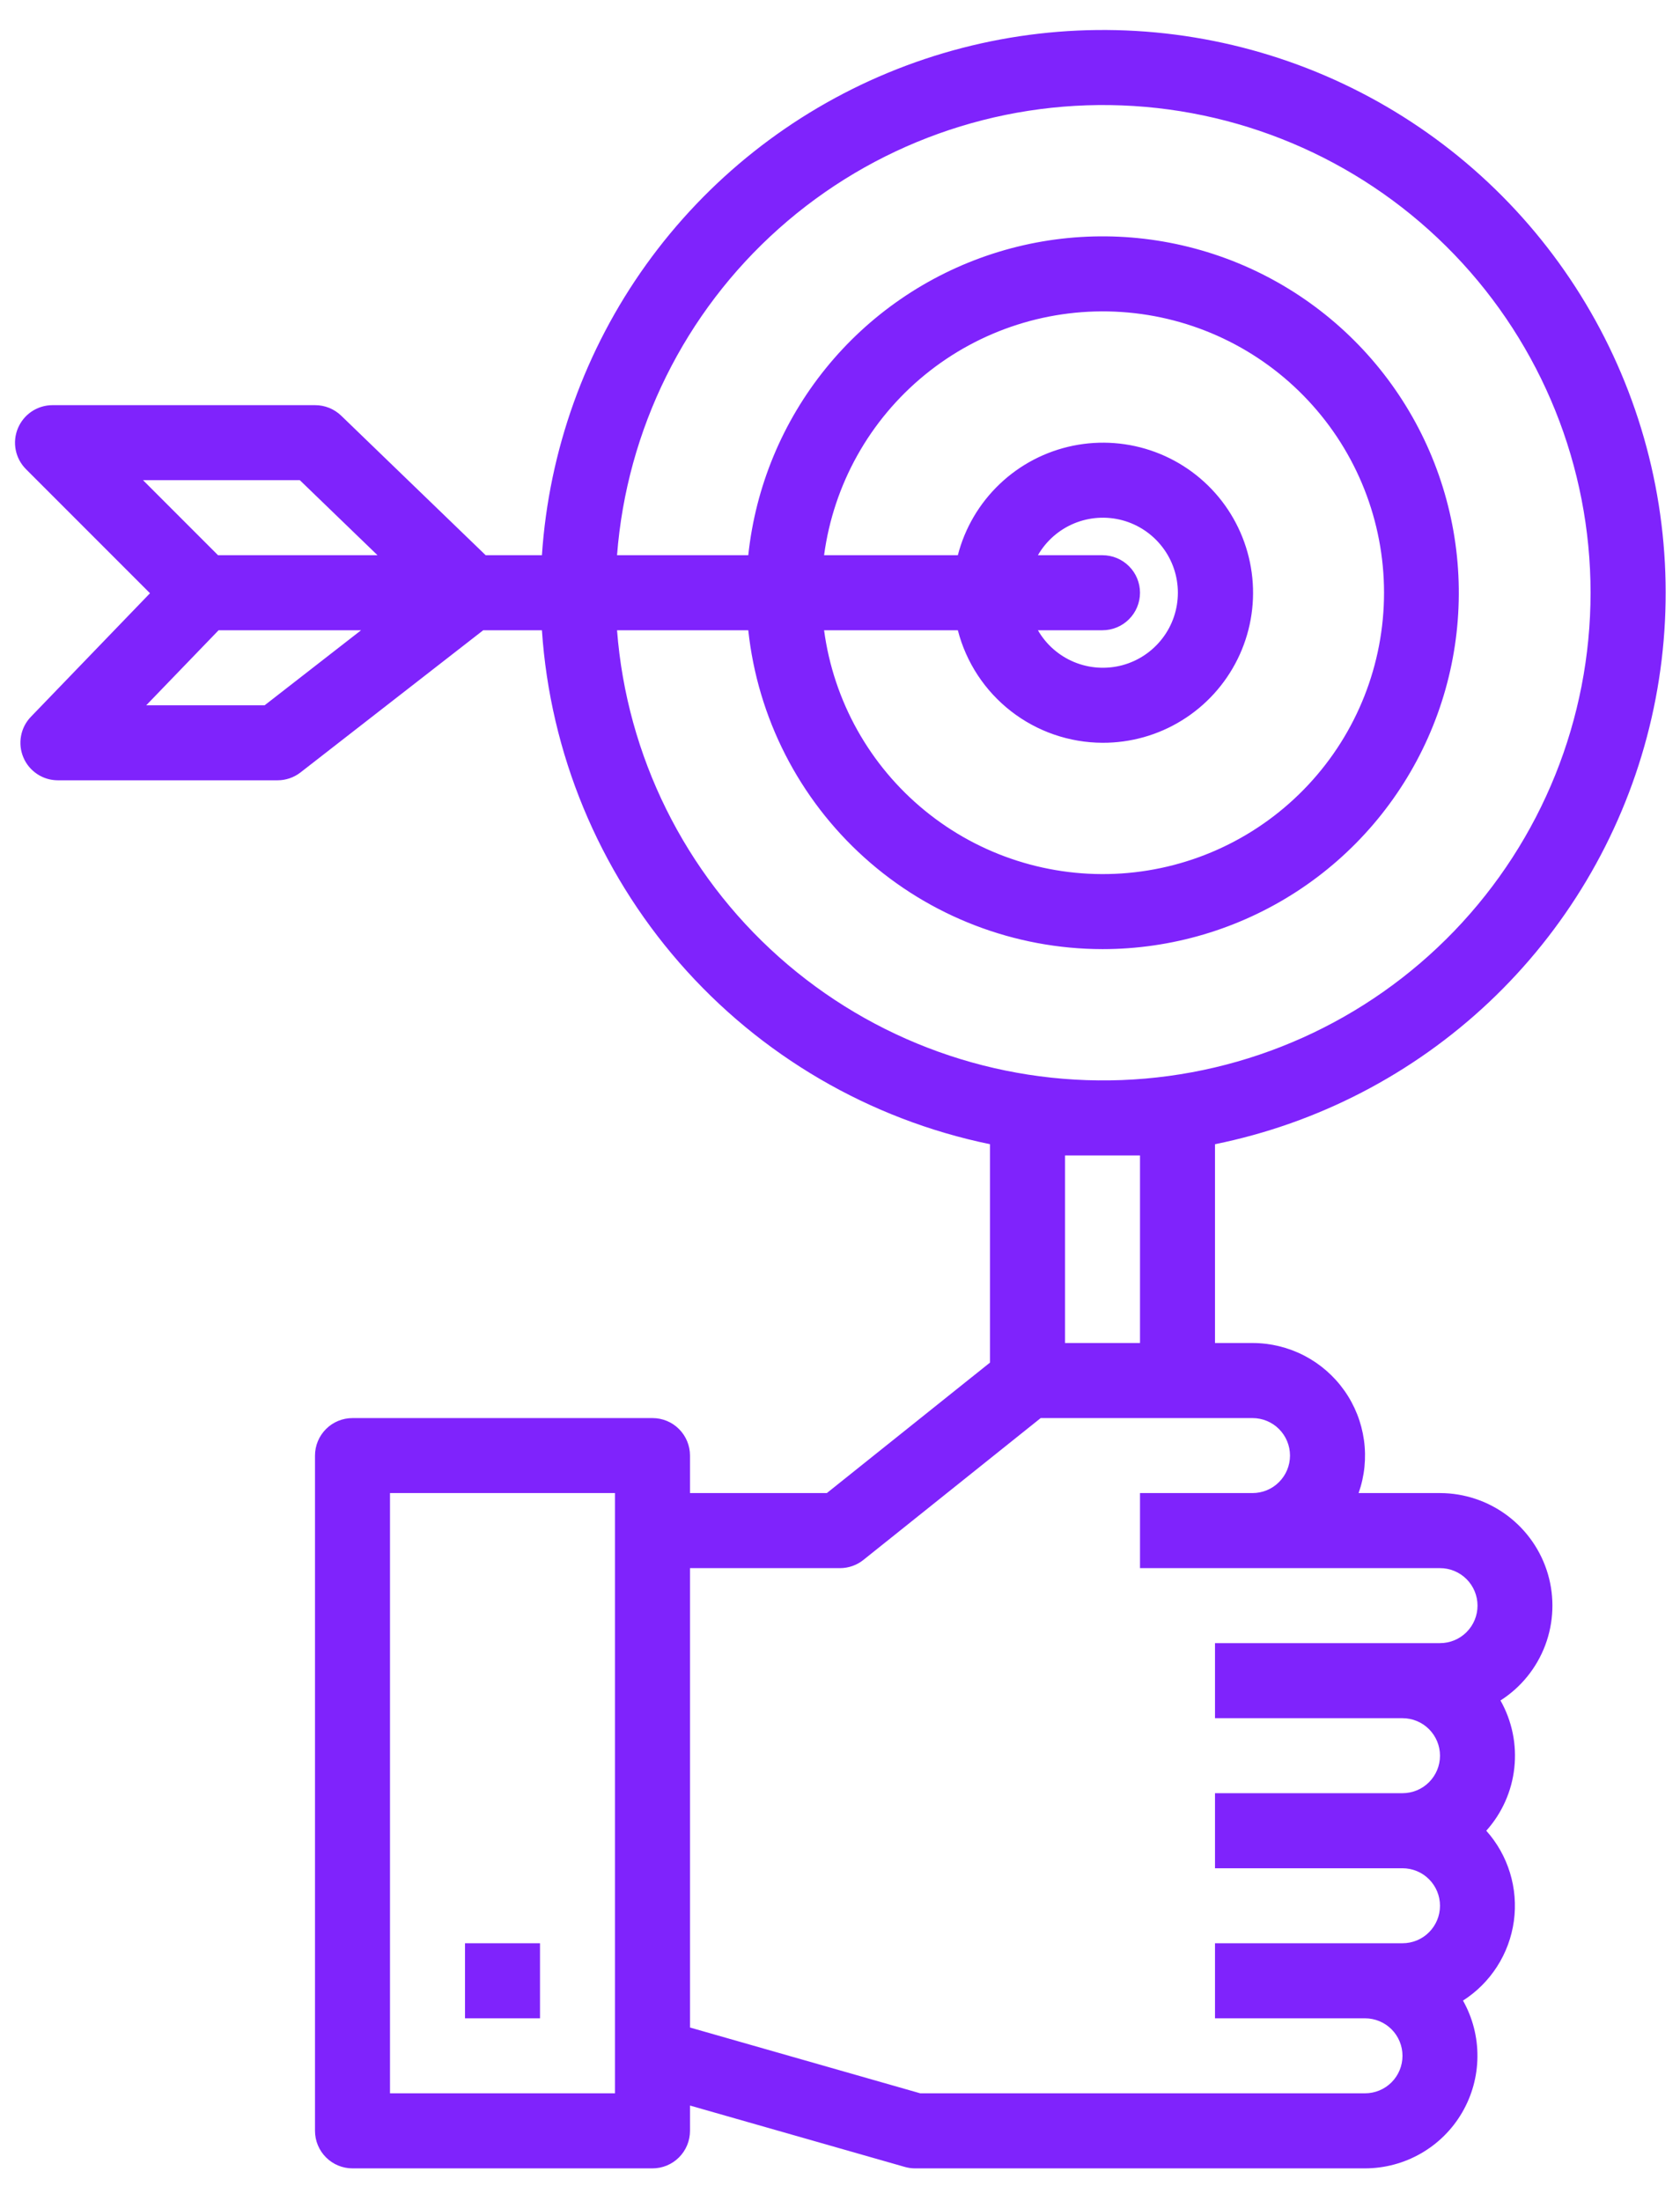 <svg width="42" height="55" viewBox="0 0 42 55" fill="none" xmlns="http://www.w3.org/2000/svg">
<path d="M13.5 48.562H11.625V50.438H13.5V48.562Z" fill="#7F23FC"/>
<path d="M3.75 14.825L0.773 17.912C0.645 18.044 0.559 18.211 0.526 18.392C0.492 18.573 0.513 18.759 0.585 18.929C0.656 19.098 0.776 19.242 0.93 19.344C1.083 19.446 1.263 19.5 1.447 19.5H6.938C7.146 19.5 7.348 19.431 7.513 19.303L12.081 15.75H13.548C13.754 18.821 14.962 21.74 16.985 24.059C19.008 26.379 21.736 27.972 24.75 28.594V34.051L20.671 37.312H17.25V36.375C17.25 36.126 17.151 35.888 16.975 35.712C16.8 35.536 16.561 35.438 16.312 35.438H8.813C8.564 35.438 8.325 35.536 8.15 35.712C7.974 35.888 7.875 36.126 7.875 36.375V53.25C7.875 53.499 7.974 53.737 8.15 53.913C8.325 54.089 8.564 54.188 8.813 54.188H16.312C16.561 54.188 16.8 54.089 16.975 53.913C17.151 53.737 17.25 53.499 17.25 53.25V52.618L22.618 54.151C22.702 54.175 22.788 54.188 22.875 54.188H34.125C34.616 54.187 35.099 54.059 35.524 53.814C35.95 53.57 36.305 53.218 36.552 52.794C36.8 52.37 36.932 51.889 36.936 51.397C36.94 50.906 36.816 50.423 36.575 49.995C36.918 49.776 37.21 49.484 37.429 49.141C37.649 48.798 37.791 48.411 37.847 48.007C37.902 47.603 37.869 47.192 37.75 46.803C37.631 46.413 37.429 46.054 37.157 45.75C37.549 45.313 37.795 44.764 37.858 44.18C37.922 43.596 37.801 43.007 37.512 42.495C38.025 42.168 38.417 41.683 38.631 41.114C38.845 40.544 38.868 39.921 38.698 39.337C38.527 38.753 38.172 38.241 37.686 37.876C37.2 37.511 36.608 37.313 36 37.312H33.965C34.115 36.888 34.161 36.434 34.099 35.989C34.037 35.543 33.869 35.118 33.609 34.751C33.349 34.384 33.005 34.084 32.606 33.877C32.206 33.67 31.762 33.562 31.312 33.562H30.375V28.594C32.944 28.073 35.317 26.843 37.225 25.045C39.132 23.247 40.499 20.951 41.172 18.417C41.844 15.883 41.794 13.211 41.028 10.704C40.262 8.197 38.811 5.953 36.837 4.227C34.864 2.501 32.448 1.361 29.861 0.936C27.274 0.51 24.619 0.817 22.197 1.82C19.775 2.823 17.682 4.484 16.153 6.614C14.625 8.744 13.723 11.259 13.548 13.875H12.142L8.53 10.388C8.355 10.219 8.119 10.124 7.875 10.125H1.313C1.127 10.125 0.946 10.18 0.792 10.283C0.638 10.386 0.518 10.533 0.447 10.704C0.376 10.875 0.357 11.063 0.393 11.245C0.429 11.427 0.519 11.594 0.65 11.725L3.75 14.825ZM15.375 38.25V52.312H9.75V37.312H15.375V38.25ZM31.312 35.438C31.561 35.438 31.8 35.536 31.975 35.712C32.151 35.888 32.25 36.126 32.25 36.375C32.25 36.624 32.151 36.862 31.975 37.038C31.8 37.214 31.561 37.312 31.312 37.312H28.5V39.188H36C36.249 39.188 36.487 39.286 36.663 39.462C36.839 39.638 36.938 39.876 36.938 40.125C36.938 40.374 36.839 40.612 36.663 40.788C36.487 40.964 36.249 41.062 36 41.062H30.375V42.938H35.062C35.311 42.938 35.55 43.036 35.725 43.212C35.901 43.388 36 43.626 36 43.875C36 44.124 35.901 44.362 35.725 44.538C35.55 44.714 35.311 44.812 35.062 44.812H30.375V46.688H35.062C35.311 46.688 35.55 46.786 35.725 46.962C35.901 47.138 36 47.376 36 47.625C36 47.874 35.901 48.112 35.725 48.288C35.55 48.464 35.311 48.562 35.062 48.562H30.375V50.438H34.125C34.374 50.438 34.612 50.536 34.788 50.712C34.964 50.888 35.062 51.126 35.062 51.375C35.062 51.624 34.964 51.862 34.788 52.038C34.612 52.214 34.374 52.312 34.125 52.312H23.006L17.25 50.668V39.188H21C21.213 39.188 21.42 39.115 21.586 38.982L26.017 35.438H31.312ZM26.625 33.562V28.875H28.5V33.562H26.625ZM27.562 13.875H25.948C26.154 13.518 26.473 13.238 26.854 13.08C27.236 12.922 27.659 12.895 28.057 13.001C28.456 13.108 28.808 13.344 29.059 13.671C29.311 13.998 29.447 14.4 29.447 14.812C29.447 15.225 29.311 15.627 29.059 15.954C28.808 16.281 28.456 16.517 28.057 16.624C27.659 16.73 27.236 16.703 26.854 16.545C26.473 16.387 26.154 16.108 25.948 15.75H27.562C27.811 15.75 28.05 15.651 28.225 15.475C28.401 15.3 28.5 15.061 28.5 14.812C28.5 14.564 28.401 14.325 28.225 14.15C28.05 13.974 27.811 13.875 27.562 13.875ZM27.562 18.562C28.265 18.565 28.953 18.371 29.55 18.001C30.147 17.632 30.628 17.102 30.939 16.473C31.25 15.844 31.378 15.139 31.308 14.441C31.238 13.742 30.974 13.078 30.546 12.522C30.117 11.966 29.541 11.542 28.882 11.297C28.224 11.053 27.511 10.998 26.823 11.139C26.136 11.28 25.501 11.611 24.993 12.095C24.484 12.579 24.121 13.195 23.946 13.875H20.602C20.839 12.107 21.74 10.496 23.121 9.368C24.502 8.239 26.26 7.678 28.04 7.797C29.819 7.916 31.487 8.707 32.705 10.01C33.924 11.312 34.601 13.029 34.601 14.812C34.601 16.596 33.924 18.313 32.705 19.615C31.487 20.918 29.819 21.709 28.04 21.828C26.26 21.947 24.502 21.386 23.121 20.257C21.74 19.129 20.839 17.518 20.602 15.75H23.946C24.153 16.553 24.62 17.264 25.275 17.773C25.929 18.282 26.734 18.559 27.562 18.562ZM27.562 23.719C29.284 23.719 30.969 23.22 32.413 22.283C33.857 21.346 34.998 20.01 35.699 18.437C36.4 16.865 36.63 15.123 36.361 13.422C36.092 11.722 35.336 10.136 34.185 8.856C33.033 7.576 31.536 6.657 29.873 6.211C28.21 5.764 26.454 5.81 24.816 6.341C23.179 6.872 21.73 7.866 20.646 9.203C19.562 10.54 18.888 12.163 18.707 13.875H15.426C15.668 10.733 17.118 7.807 19.471 5.712C21.824 3.616 24.897 2.513 28.046 2.634C31.195 2.755 34.174 4.091 36.359 6.362C38.544 8.633 39.764 11.661 39.764 14.812C39.764 17.964 38.544 20.992 36.359 23.263C34.174 25.534 31.195 26.87 28.046 26.991C24.897 27.112 21.824 26.009 19.471 23.913C17.118 21.818 15.668 18.892 15.426 15.75H18.707C18.941 17.936 19.974 19.959 21.609 21.43C23.243 22.901 25.364 23.716 27.562 23.719ZM6.616 17.625H3.656L5.465 15.75H9.027L6.616 17.625ZM7.496 12L9.438 13.875H5.451L3.576 12H7.496Z" fill="#7F23FC"/>
</svg>
